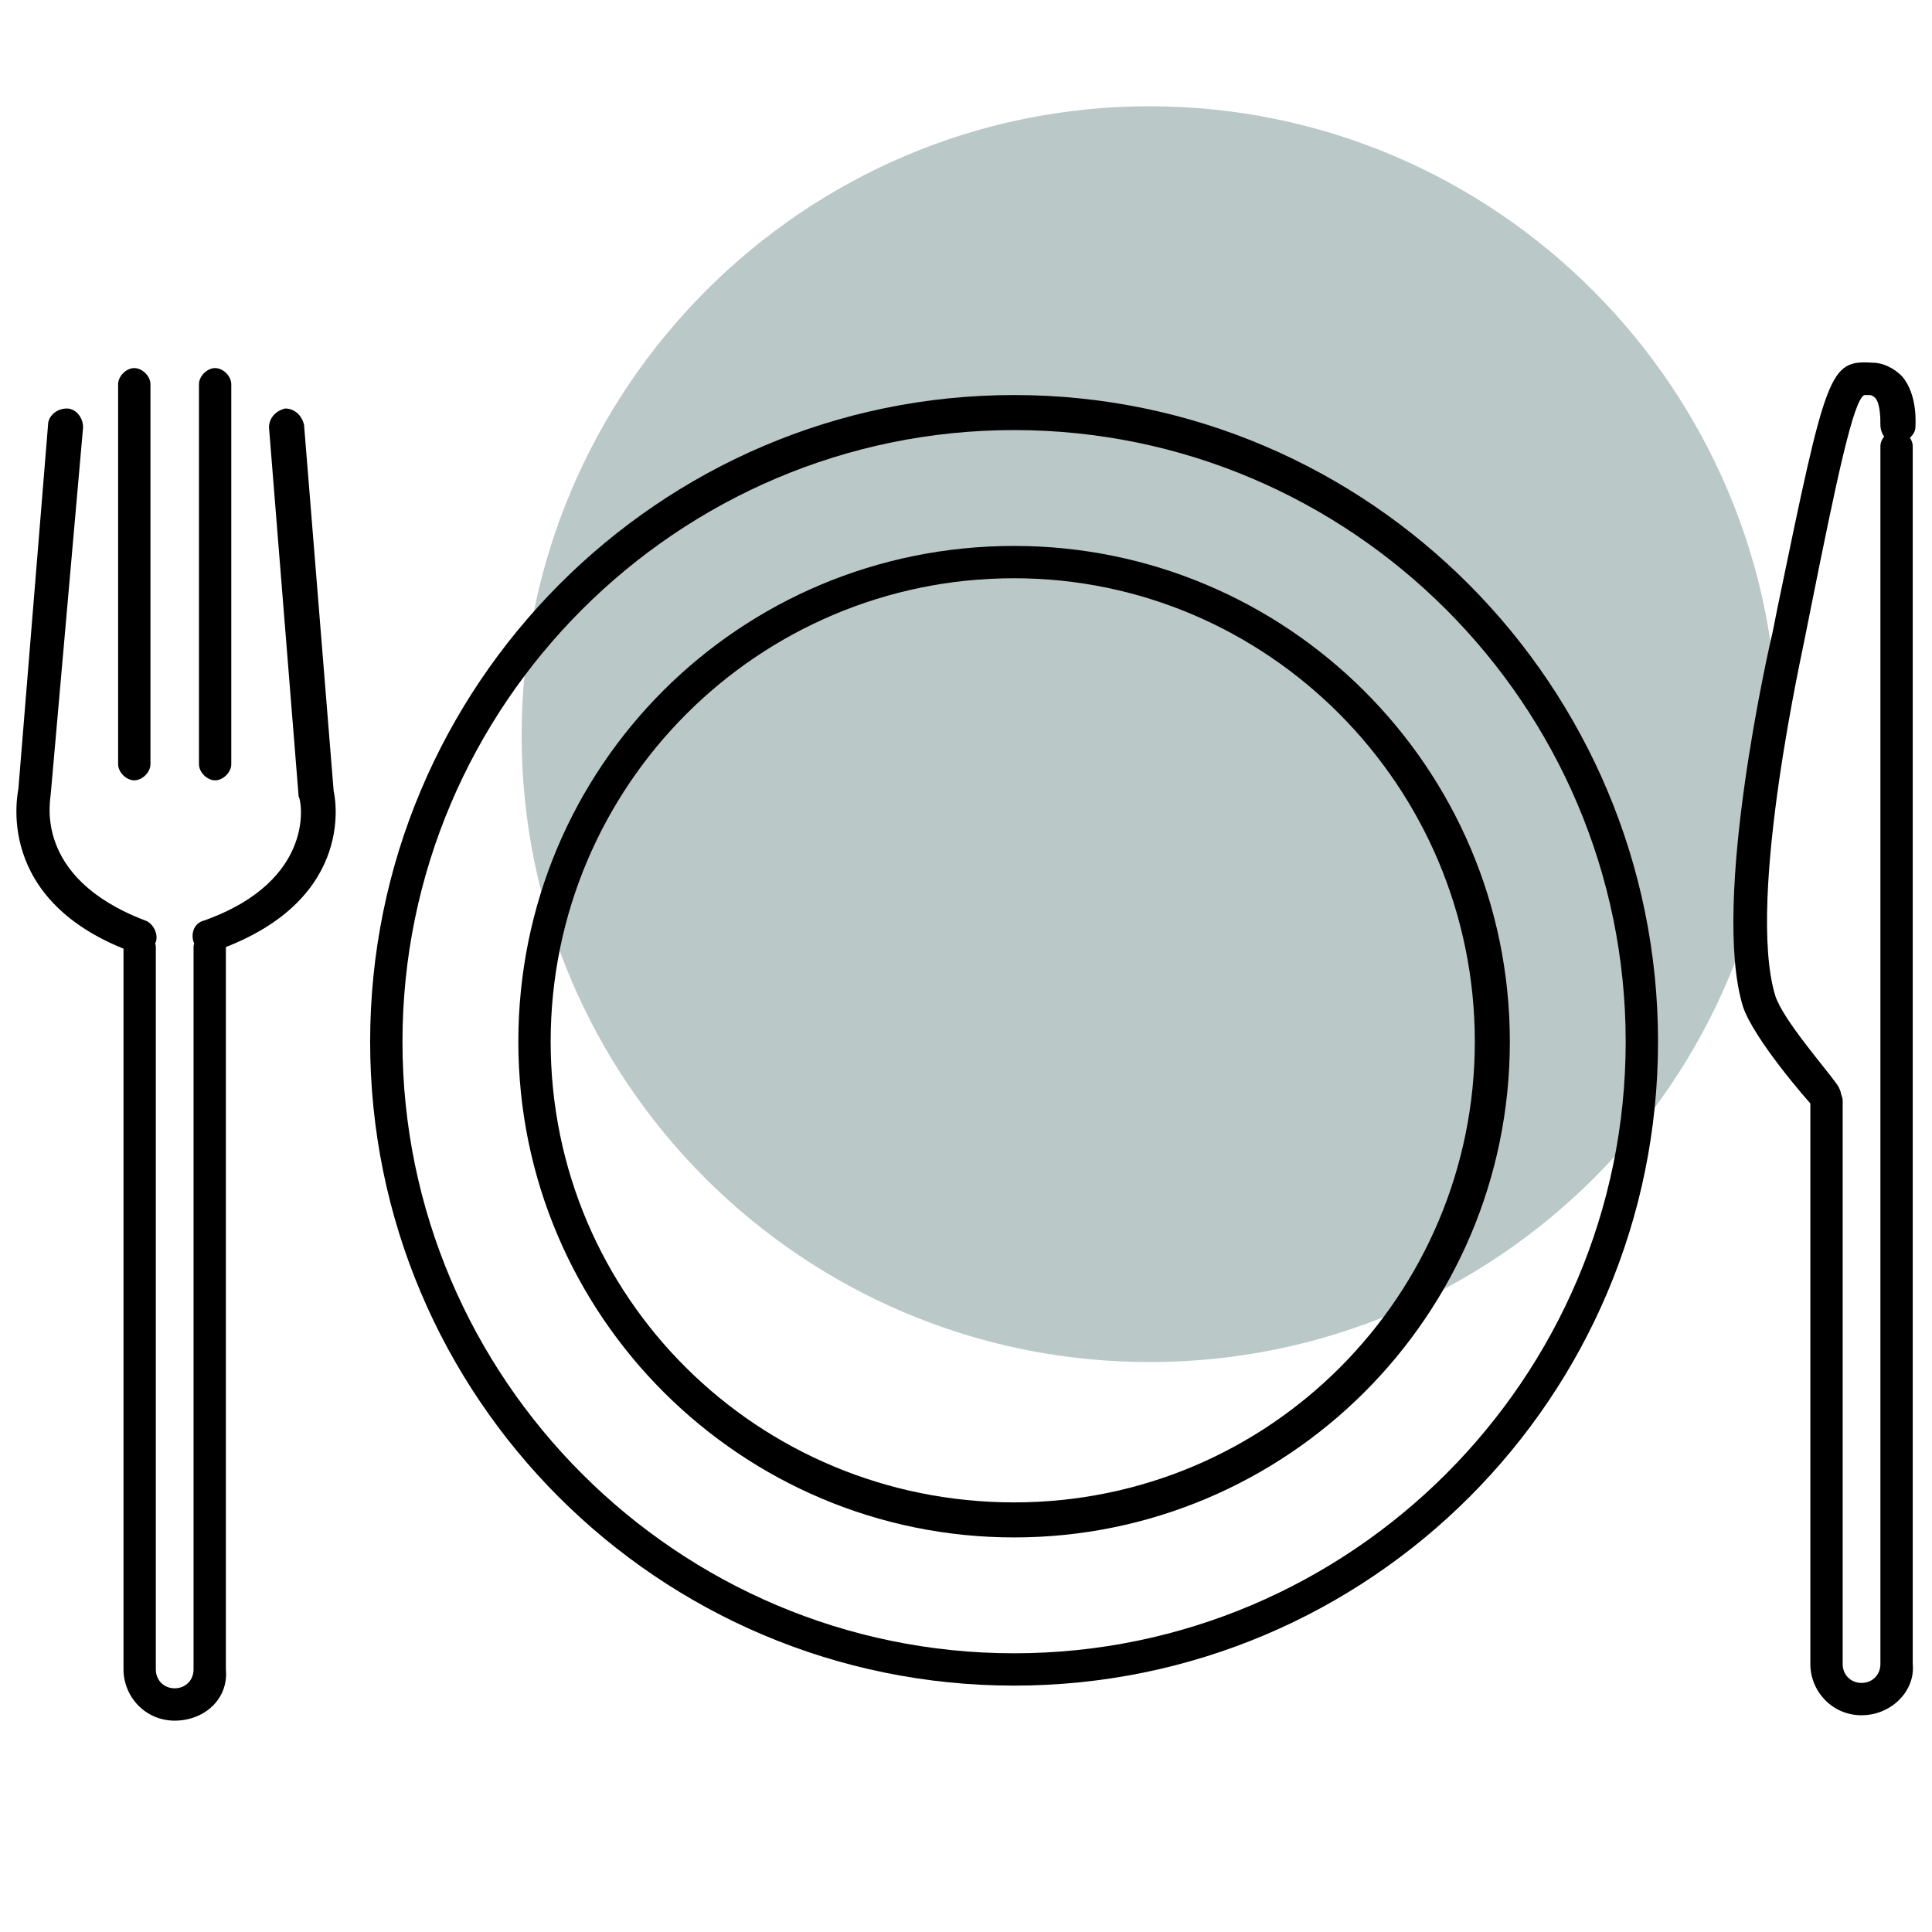 <?xml version="1.0" encoding="UTF-8"?> <svg xmlns="http://www.w3.org/2000/svg" width="200" height="200" viewBox="0 0 200 200" fill="none"> <path d="M119 141C83.1 141 54 111.961 54 76.136C54 40.312 83.1 11 119 11C154.9 11 184 40.312 184 76.136C184 111.961 154.901 141 119 141Z" fill="#BBC8C8"></path> <path d="M21.71 98.63C20.873 98.63 20.315 98.072 20.037 97.514C19.758 96.678 20.037 95.562 21.152 95.284C32.867 91.1 31.194 82.73 30.915 82.451L27.847 44.241C27.847 43.404 28.405 42.567 29.52 42.288C30.357 42.288 31.194 42.847 31.473 43.962L34.541 81.895C34.541 81.895 37.33 93.051 22.547 98.351C22.269 98.63 21.99 98.63 21.71 98.63Z" fill="black"></path> <path d="M14.459 98.63C14.18 98.63 14.18 98.63 13.901 98.63C-0.882 93.33 1.907 81.895 1.907 81.615L4.975 43.962C4.975 43.126 5.812 42.288 6.928 42.288C7.764 42.288 8.601 43.126 8.601 44.241L5.255 82.174C5.255 82.731 3.302 90.82 15.017 95.283C15.854 95.561 16.412 96.678 16.133 97.513C15.854 98.072 15.295 98.63 14.459 98.63Z" fill="black"></path> <path d="M13.901 80.779C13.065 80.779 12.228 79.941 12.228 79.105V39.778C12.228 38.941 13.065 38.104 13.901 38.104C14.738 38.104 15.575 38.941 15.575 39.778V79.105C15.575 79.941 14.738 80.779 13.901 80.779Z" fill="black"></path> <path d="M22.269 80.779C21.433 80.779 20.596 79.941 20.596 79.105V39.778C20.596 38.941 21.433 38.104 22.269 38.104C23.105 38.104 23.942 38.941 23.942 39.778V79.105C23.942 79.941 23.105 80.779 22.269 80.779Z" fill="black"></path> <path d="M18.084 178.121C15.016 178.121 12.785 175.609 12.785 172.82V98.072C12.785 97.235 13.621 96.398 14.458 96.398C15.294 96.398 16.131 97.235 16.131 98.072V172.82C16.131 173.937 16.968 174.773 18.083 174.773C19.199 174.773 20.036 173.937 20.036 172.82V98.072C20.036 97.235 20.872 96.398 21.709 96.398C22.546 96.398 23.383 97.235 23.383 98.072V172.82C23.663 175.889 21.153 178.121 18.084 178.121Z" fill="black"></path> <path d="M189.081 115.085C188.523 115.085 188.244 114.807 187.686 114.527C187.128 113.969 181.549 107.554 180.434 104.208C177.087 93.33 183.223 66.555 183.502 65.438L184.059 62.649C189.08 38.383 189.358 37.268 193.821 37.546C194.937 37.546 196.052 38.104 196.889 38.941C198.562 40.893 198.284 43.962 198.284 44.241C198.284 45.077 197.168 45.915 196.331 45.915C195.495 45.915 194.658 45.077 194.658 43.962C194.658 43.404 194.658 41.732 194.1 41.173C194.1 41.173 193.821 40.894 193.542 40.894C192.984 40.894 192.984 40.894 192.984 40.894C191.869 41.453 190.195 49.261 187.406 63.207L186.848 65.996C186.848 66.275 180.711 93.051 183.78 103.092C184.617 105.603 188.801 110.344 190.195 112.296C190.753 113.133 190.753 113.97 190.195 114.807C189.918 115.085 189.359 115.085 189.081 115.085Z" fill="black"></path> <path d="M192.707 177.563C189.639 177.563 187.407 175.053 187.407 172.264V113.97C187.407 113.133 188.244 112.296 189.081 112.296C189.918 112.296 190.754 113.133 190.754 113.97V172.264C190.754 173.379 191.591 174.215 192.706 174.215C193.822 174.215 194.659 173.379 194.659 172.264V46.193C194.659 45.356 195.496 44.52 196.332 44.52C197.169 44.52 198.005 45.356 198.005 46.193V172.263C198.285 175.053 195.775 177.563 192.707 177.563Z" fill="black"></path> <path d="M104.978 174.494C68.161 174.494 38.317 144.65 38.317 107.834C38.317 71.018 68.161 40.894 104.978 40.894C141.795 40.894 171.639 71.018 171.639 107.834C171.639 144.65 141.794 174.494 104.978 174.494ZM104.978 44.521C70.113 44.521 41.664 72.969 41.664 107.834C41.664 142.698 70.114 171.148 104.978 171.148C139.842 171.148 168.291 142.698 168.291 107.834C168.291 72.969 139.842 44.521 104.978 44.521Z" fill="black"></path> <path d="M104.978 159.154C76.808 159.154 53.658 136.282 53.658 107.834C53.658 79.385 76.529 56.514 104.978 56.514C133.149 56.514 156.298 79.385 156.298 107.834C156.297 136.282 133.148 159.154 104.978 159.154ZM104.978 59.86C78.48 59.86 57.004 81.336 57.004 107.834C57.004 134.331 78.48 155.527 104.978 155.527C131.475 155.527 152.673 134.051 152.673 107.834C152.672 81.336 131.195 59.86 104.978 59.86Z" fill="black"></path> </svg> 